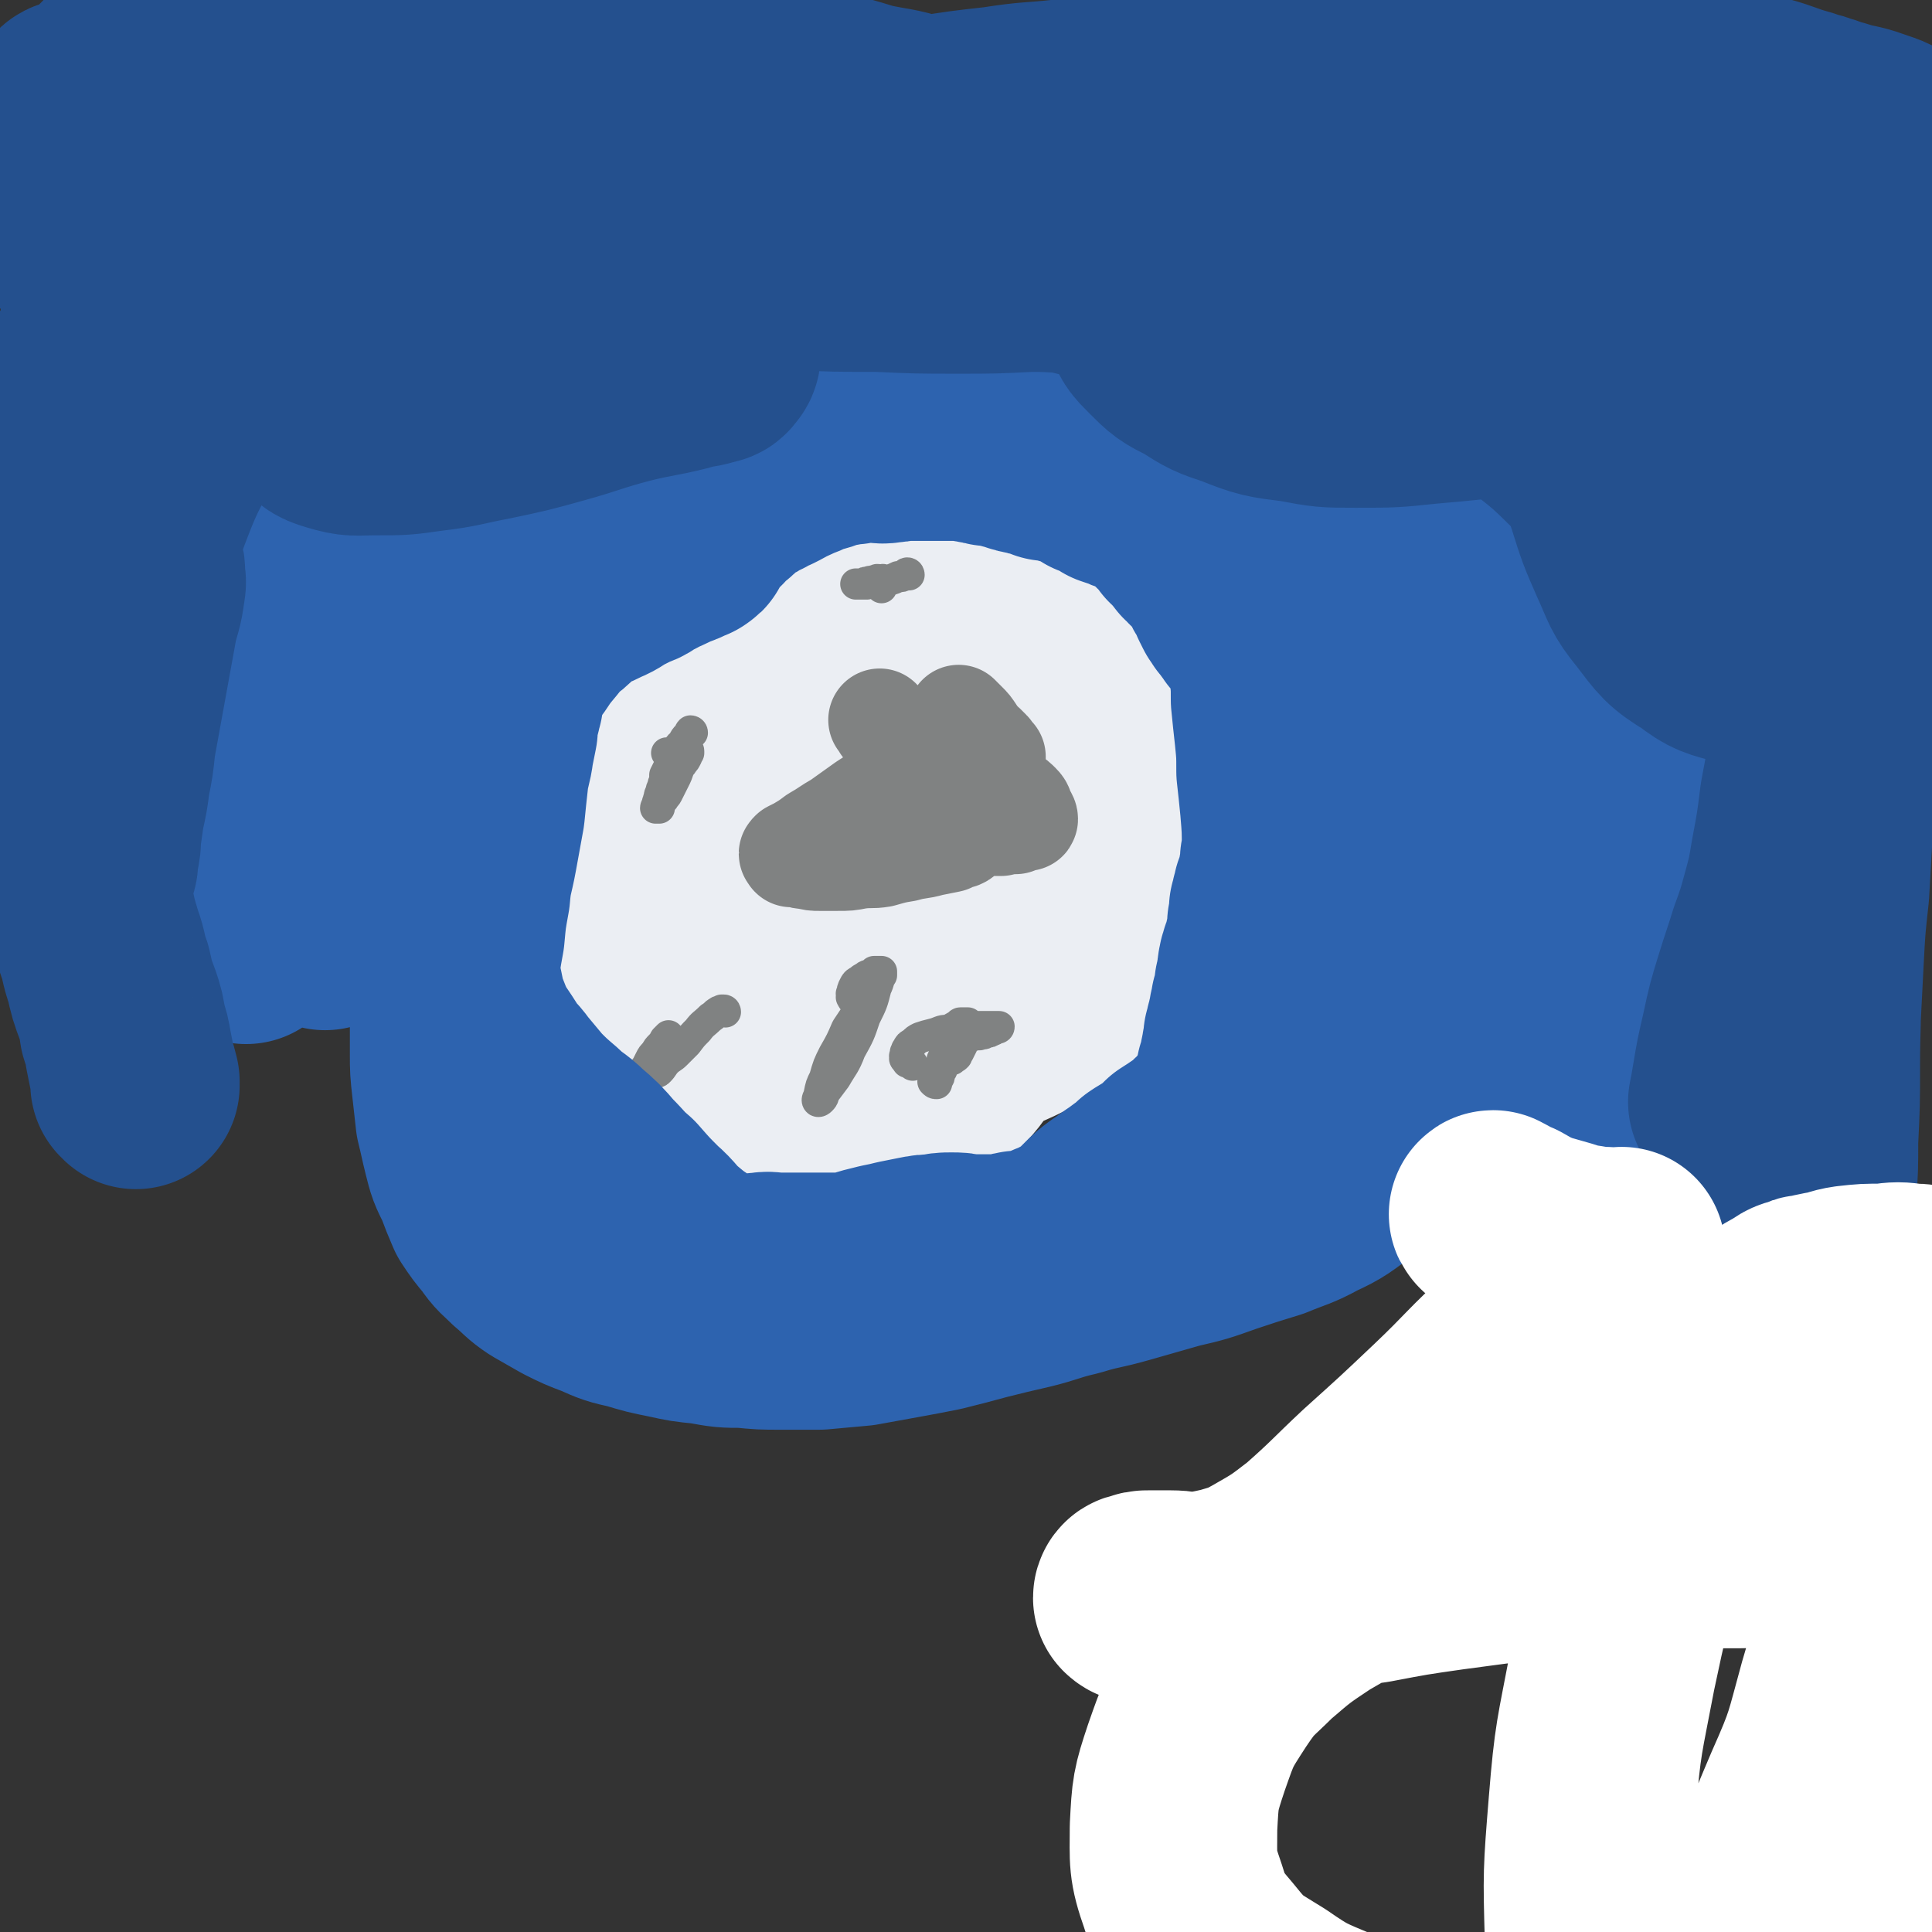 <svg viewBox='0 0 1052 1052' version='1.1' xmlns='http://www.w3.org/2000/svg' xmlns:xlink='http://www.w3.org/1999/xlink'><rect x="0" y="0" width="1052" height="1052" fill="#333333" stroke="none"/><g fill='none' stroke='#EBEEF3' stroke-width='56' stroke-linecap='round' stroke-linejoin='round'><path d='M460,650c0,0 -1,0 -1,-1 0,0 0,0 0,0 -1,-1 -1,-1 -2,-1 -2,-1 -2,-1 -3,-2 -3,-1 -3,-1 -5,-2 -3,-2 -3,-2 -6,-3 -3,-1 -3,-1 -6,-2 -3,-1 -3,-1 -6,-2 -3,-1 -3,-1 -6,-2 -3,-1 -3,-1 -7,-2 -3,-1 -3,-1 -6,-2 -3,0 -3,0 -6,-1 -2,-1 -2,-1 -4,-2 -2,-1 -2,-1 -5,-3 -2,-1 -3,-1 -5,-3 -3,-1 -2,-2 -5,-4 -3,-1 -3,-1 -6,-3 -2,-1 -2,-2 -5,-4 -2,-1 -2,-1 -4,-3 -3,-1 -3,-1 -5,-3 -2,-2 -2,-2 -3,-4 -3,-2 -2,-2 -5,-4 -2,-2 -2,-2 -4,-4 -2,-2 -2,-2 -4,-4 -1,-3 -1,-3 -2,-6 -3,-4 -2,-4 -4,-8 -2,-4 -3,-4 -4,-8 -2,-4 -2,-4 -3,-8 -2,-4 -2,-4 -3,-8 -2,-4 -2,-4 -3,-8 -1,-4 -1,-4 -2,-8 -1,-4 -1,-4 -2,-8 -1,-3 0,-3 0,-7 0,-4 0,-4 0,-8 0,-5 0,-5 0,-10 1,-6 1,-6 2,-12 2,-8 2,-8 4,-15 3,-8 3,-8 5,-15 3,-7 3,-7 5,-14 3,-7 3,-7 6,-13 4,-7 4,-7 8,-13 5,-7 5,-7 10,-14 6,-7 6,-7 13,-14 7,-8 7,-8 14,-16 8,-8 8,-7 15,-15 8,-7 8,-7 15,-15 7,-6 6,-7 13,-13 6,-7 6,-7 13,-12 5,-5 5,-5 11,-9 6,-4 6,-4 12,-7 7,-4 7,-4 14,-6 5,-2 5,-3 11,-4 6,-1 6,-1 12,-1 6,0 6,-1 12,-1 7,1 7,1 14,2 7,1 7,1 14,4 7,2 7,2 14,6 7,3 7,4 13,8 7,6 7,6 13,12 6,8 6,8 11,17 6,10 6,11 10,22 4,12 4,12 7,25 3,14 3,14 5,28 1,14 1,14 2,28 1,12 1,12 0,25 0,11 0,11 -1,23 -1,10 -2,10 -4,21 -1,9 -1,9 -4,17 -2,6 -2,6 -5,13 -3,5 -3,5 -7,10 -3,5 -4,5 -8,8 -3,3 -3,2 -7,4 -5,3 -5,3 -10,6 -6,4 -6,4 -13,8 -8,4 -9,4 -17,8 -10,5 -10,6 -20,11 -11,6 -11,6 -22,12 -9,5 -9,5 -19,10 -8,5 -8,5 -17,8 -8,3 -8,3 -15,5 -7,1 -7,1 -14,0 -5,0 -6,1 -10,-1 -7,-2 -7,-2 -13,-5 -8,-4 -8,-3 -15,-8 -9,-6 -9,-6 -17,-13 -8,-9 -9,-9 -16,-19 -7,-11 -8,-12 -12,-25 -4,-15 -5,-16 -4,-32 0,-22 1,-23 6,-44 6,-22 6,-23 15,-44 6,-15 7,-15 15,-29 6,-10 6,-10 14,-19 6,-7 6,-7 13,-12 6,-5 6,-5 12,-10 5,-3 5,-3 10,-5 4,-2 4,-2 8,-3 7,-1 7,-1 14,-2 9,-1 9,-1 18,-1 11,0 11,0 21,2 12,2 12,2 22,6 11,4 11,4 21,10 9,6 9,6 17,13 8,6 8,7 13,14 6,8 6,9 10,17 4,8 4,9 6,17 2,9 2,9 1,18 0,11 0,11 -2,21 -3,17 -3,17 -8,33 -5,18 -4,18 -12,35 -6,16 -7,16 -15,31 -8,12 -7,13 -17,24 -8,10 -8,10 -18,18 -9,7 -9,7 -19,12 -7,3 -8,3 -16,4 -5,1 -5,0 -11,-1 -4,-1 -4,-1 -8,-4 -7,-5 -7,-5 -13,-11 -8,-8 -8,-8 -15,-17 -8,-10 -8,-11 -15,-22 -7,-12 -7,-12 -13,-24 -6,-13 -6,-13 -11,-25 -4,-13 -5,-13 -7,-25 -3,-13 -3,-14 -2,-27 0,-15 0,-15 5,-30 6,-22 6,-22 17,-43 10,-19 10,-19 24,-37 10,-13 10,-13 24,-24 10,-7 11,-7 22,-12 9,-3 10,-3 19,-4 5,-1 5,0 9,1 7,2 7,2 13,5 8,5 9,5 16,13 8,7 7,7 13,16 6,8 6,8 11,17 4,9 4,9 7,18 3,10 3,10 5,21 1,10 1,10 0,21 0,10 0,10 -1,20 -2,11 -2,11 -6,21 -3,11 -3,12 -9,22 -5,11 -6,11 -13,21 -8,12 -8,12 -17,23 -10,11 -11,11 -22,22 -11,10 -10,10 -22,20 -11,8 -11,8 -22,16 -10,6 -10,7 -21,11 -8,3 -8,2 -17,3 -6,1 -6,1 -12,0 -3,0 -3,0 -6,-2 -5,-3 -5,-3 -9,-7 -5,-5 -5,-5 -9,-11 -4,-7 -4,-8 -6,-16 -3,-10 -2,-10 -3,-21 -1,-13 -1,-13 0,-26 1,-12 1,-12 4,-24 3,-11 3,-11 8,-21 5,-10 5,-10 12,-19 8,-10 8,-10 17,-19 10,-10 10,-10 22,-18 11,-9 11,-9 24,-16 12,-7 12,-7 25,-12 11,-4 12,-5 24,-7 9,-1 9,-1 18,0 7,1 8,1 14,5 7,5 7,6 11,14 5,8 5,9 6,18 2,13 2,13 0,26 -2,16 -2,16 -7,31 -5,16 -5,16 -13,30 -8,13 -8,13 -18,24 -10,11 -10,11 -21,19 -8,7 -8,7 -17,12 -7,3 -7,3 -15,4 -5,1 -5,1 -10,0 -4,0 -4,0 -8,-2 -5,-3 -6,-3 -10,-8 -6,-8 -7,-8 -10,-17 -6,-14 -7,-14 -9,-28 -2,-19 -1,-20 1,-39 2,-20 2,-20 9,-40 4,-15 5,-16 13,-30 6,-11 7,-11 15,-20 7,-8 7,-8 15,-13 6,-4 7,-4 14,-7 3,-2 3,-2 7,-3 4,-1 4,-1 8,-1 5,-1 6,-1 10,0 7,1 7,1 14,4 6,2 6,2 11,7 7,6 7,6 11,14 4,9 4,10 6,20 2,10 2,10 1,21 0,14 0,14 -3,27 -2,13 -2,13 -7,26 -4,11 -4,12 -11,22 -7,11 -7,11 -15,21 -10,9 -10,9 -20,17 -10,8 -11,8 -22,14 -9,5 -9,5 -20,10 -8,3 -8,4 -16,6 -7,1 -7,1 -14,0 -3,0 -3,0 -6,-1 -4,-3 -4,-3 -7,-7 -4,-6 -4,-6 -6,-13 -2,-11 -2,-11 -1,-22 1,-17 0,-17 5,-33 3,-13 4,-13 10,-26 5,-8 5,-9 11,-16 6,-5 6,-6 13,-9 5,-2 6,-1 12,-1 5,0 5,0 10,0 8,0 8,0 16,1 10,1 10,1 19,3 9,1 9,1 18,3 8,2 8,1 15,5 6,3 7,3 12,8 5,5 5,6 8,12 3,7 4,7 4,15 1,8 1,8 -1,17 -2,11 -2,11 -7,22 -5,12 -6,12 -14,22 -8,11 -9,11 -19,21 -9,8 -9,8 -20,14 -8,5 -8,5 -18,8 -7,3 -8,2 -16,3 -5,1 -6,1 -11,0 -5,0 -5,-1 -10,-3 -7,-4 -7,-3 -13,-8 -8,-5 -8,-5 -15,-11 -7,-6 -7,-6 -13,-14 -5,-7 -5,-8 -9,-16 -3,-9 -4,-9 -6,-19 -1,-12 -2,-12 0,-25 3,-21 2,-21 10,-41 8,-23 10,-23 22,-44 11,-18 11,-19 24,-33 10,-11 11,-11 24,-19 10,-7 10,-8 22,-11 11,-3 12,-2 24,-2 6,-1 6,0 13,1 10,2 10,1 19,5 10,4 11,4 19,11 9,5 9,5 15,13 6,8 6,8 10,17 3,9 3,9 3,19 1,10 1,10 -1,20 -3,14 -3,14 -8,28 -6,14 -6,14 -13,27 -8,14 -8,14 -18,26 -9,12 -9,13 -20,24 -10,10 -10,11 -21,19 -11,8 -11,8 -23,14 -9,5 -10,5 -20,8 -8,2 -9,2 -17,1 -5,0 -5,0 -9,-2 -8,-3 -8,-3 -14,-8 -9,-8 -9,-8 -16,-17 -6,-9 -6,-10 -11,-20 -4,-9 -3,-9 -6,-18 -1,-8 -3,-8 -2,-16 2,-11 3,-11 8,-21 9,-16 9,-17 21,-32 10,-14 10,-14 23,-26 10,-11 10,-10 22,-19 10,-8 10,-8 22,-15 8,-5 8,-5 17,-9 9,-3 9,-3 18,-4 7,-1 7,-1 14,0 5,0 5,1 9,4 6,3 6,3 11,9 5,6 6,6 9,14 4,9 4,9 6,19 1,9 1,9 0,19 0,12 0,12 -2,24 -3,14 -3,14 -9,27 -7,14 -8,14 -17,27 -11,15 -11,15 -23,29 -13,15 -13,15 -28,28 -12,12 -13,11 -26,22 -10,8 -10,9 -21,15 -9,6 -9,6 -18,9 -9,3 -9,2 -17,3 -4,0 -4,1 -8,0 -5,-2 -5,-2 -10,-6 -7,-5 -7,-6 -12,-12 -8,-9 -8,-9 -14,-18 -6,-11 -5,-12 -10,-24 -4,-11 -4,-11 -8,-22 -3,-10 -2,-10 -4,-19 -2,-8 -2,-8 -3,-15 -1,-8 -2,-8 0,-16 2,-13 2,-13 7,-25 9,-24 9,-24 22,-46 14,-22 15,-22 33,-41 14,-16 14,-17 31,-29 12,-8 13,-8 27,-12 10,-3 11,-3 20,-2 7,1 7,3 12,7 9,7 9,7 16,16 8,12 8,12 14,24 7,13 6,14 11,28 5,12 6,12 10,25 4,12 3,12 6,23 2,10 2,10 4,19 1,5 1,5 1,10 1,6 1,6 0,11 -1,6 -1,6 -3,11 -3,6 -3,6 -7,11 -5,6 -5,6 -11,10 -8,5 -8,5 -17,10 -11,5 -11,5 -23,9 -13,5 -13,5 -26,8 -14,3 -14,3 -27,6 -13,2 -13,2 -26,3 -12,1 -12,1 -24,1 -10,1 -10,1 -21,0 -8,-1 -8,-1 -15,-3 -6,-1 -6,-1 -11,-4 -6,-4 -6,-4 -10,-8 -5,-5 -5,-5 -9,-12 -4,-8 -4,-8 -5,-16 -2,-12 -2,-12 -1,-24 1,-16 0,-16 4,-31 5,-20 4,-20 12,-38 9,-20 9,-20 20,-38 12,-18 11,-19 25,-36 13,-14 13,-14 28,-26 12,-9 13,-9 27,-16 12,-6 13,-6 26,-9 11,-3 11,-3 23,-3 8,0 8,0 16,1 7,1 7,1 13,4 9,5 10,5 18,11 9,6 10,6 17,15 7,7 7,8 11,17 5,10 5,10 8,21 2,12 2,12 2,24 0,15 0,15 -2,29 -3,15 -3,15 -7,29 -5,13 -4,14 -11,26 -6,11 -7,11 -15,21 -9,9 -8,10 -18,18 -10,8 -11,8 -22,14 -11,6 -11,5 -23,10 -10,3 -11,4 -22,5 -10,2 -10,2 -20,1 -10,-1 -10,-2 -19,-5 -11,-4 -11,-4 -21,-10 -11,-7 -11,-7 -20,-15 -9,-10 -9,-10 -16,-21 -7,-11 -7,-11 -12,-23 -4,-12 -4,-12 -7,-24 -3,-10 -2,-10 -3,-20 -1,-9 -2,-9 0,-18 1,-9 1,-10 5,-19 6,-14 6,-14 14,-27 9,-14 9,-14 19,-26 11,-13 11,-13 23,-25 12,-10 12,-11 25,-20 12,-8 12,-9 25,-16 12,-5 12,-6 24,-9 10,-3 10,-3 21,-4 6,0 6,0 12,3 8,3 9,3 15,10 9,8 9,8 15,18 6,11 6,12 10,24 4,14 4,14 6,28 1,14 1,15 0,29 0,15 0,15 -2,30 -2,17 -2,17 -5,33 -4,15 -3,15 -8,31 -5,15 -6,15 -12,29 -6,14 -6,14 -13,26 -7,12 -7,13 -16,23 -8,10 -8,10 -18,18 -9,8 -9,8 -19,15 -9,6 -9,6 -19,10 -10,3 -11,3 -21,5 -8,1 -8,1 -16,0 -8,-1 -8,-1 -15,-3 -9,-4 -9,-4 -18,-9 -9,-6 -9,-6 -17,-13 -8,-7 -8,-7 -15,-16 -7,-8 -7,-8 -12,-17 -5,-9 -5,-9 -8,-18 -3,-8 -3,-8 -4,-17 -2,-9 -2,-9 0,-18 2,-16 2,-16 8,-31 6,-18 6,-18 15,-35 10,-16 10,-16 22,-30 12,-15 12,-15 26,-27 17,-14 17,-15 37,-26 17,-9 18,-9 37,-14 16,-5 17,-4 34,-5 10,-1 10,-1 20,2 12,3 12,3 23,9 10,5 11,5 20,12 8,7 8,8 13,17 6,9 6,9 8,20 3,10 3,10 2,21 -1,12 -1,13 -5,25 -4,16 -5,16 -12,31 -7,17 -7,17 -15,32 -10,18 -10,17 -21,34 -10,15 -10,15 -21,29 -9,11 -9,11 -20,21 -8,7 -9,7 -18,13 -6,4 -6,5 -13,7 -6,1 -7,1 -13,0 -3,0 -3,1 -5,-1 -5,-3 -6,-3 -9,-8 -7,-8 -7,-8 -11,-17 -6,-15 -7,-15 -10,-31 -4,-21 -3,-21 -3,-42 0,-23 0,-23 3,-45 3,-20 3,-20 9,-39 3,-14 4,-14 10,-27 3,-8 3,-9 9,-15 4,-3 5,-3 10,-4 2,-1 2,-1 4,0 6,1 6,1 11,4 9,4 9,4 17,9 9,5 10,5 17,12 8,7 8,7 15,16 6,9 6,10 10,19 6,12 6,12 9,24 5,13 5,13 7,26 3,14 2,14 3,28 1,13 1,13 0,26 -1,9 -1,9 -4,17 -2,7 -2,8 -5,13 -3,5 -4,5 -8,8 -4,3 -4,3 -9,4 -4,1 -4,1 -8,1 -3,-1 -3,-1 -6,-3 -6,-3 -6,-3 -10,-8 -4,-5 -4,-5 -6,-11 -3,-7 -3,-7 -4,-15 -1,-8 -1,-8 -1,-16 1,-11 1,-11 4,-21 2,-11 3,-11 6,-22 3,-9 3,-9 6,-18 2,-6 2,-6 5,-13 1,-4 1,-4 4,-8 1,-3 1,-3 3,-5 1,-1 2,-1 4,-1 0,0 0,0 0,0 1,1 1,1 2,3 2,4 2,4 3,8 2,5 2,5 3,11 1,7 1,7 1,14 0,7 1,7 0,14 -1,5 -1,5 -2,10 -1,5 -1,5 -3,10 -1,3 -1,3 -4,5 -2,2 -3,2 -6,3 -3,1 -3,1 -6,1 -3,-1 -3,-1 -5,-2 -5,-3 -5,-3 -9,-7 -5,-6 -5,-6 -8,-13 -3,-7 -2,-7 -5,-15 -2,-7 -2,-7 -3,-13 -1,-5 -1,-5 -1,-10 -1,-2 -1,-2 0,-4 1,-2 1,-3 3,-4 3,-3 3,-3 7,-4 5,-3 5,-2 10,-4 7,-2 7,-2 14,-4 7,-2 7,-2 15,-4 6,-1 6,-2 13,-3 5,0 5,0 10,1 4,0 5,0 8,2 3,2 4,2 6,5 2,6 2,7 1,13 0,11 0,11 -3,22 -3,12 -2,13 -8,24 -4,10 -5,10 -13,19 -7,9 -7,9 -17,16 -10,7 -10,7 -21,13 -10,5 -10,5 -21,8 -9,3 -9,3 -19,3 -6,0 -7,0 -12,-2 -4,-2 -5,-2 -8,-6 -5,-5 -5,-5 -9,-12 -4,-9 -4,-9 -6,-19 -2,-10 -1,-10 -1,-20 -1,-9 -1,-9 0,-17 1,-5 1,-5 2,-10 1,-4 2,-4 4,-6 4,-5 4,-5 8,-10 3,-3 3,-3 7,-7 '/></g>
<g fill='none' stroke='#808282' stroke-width='56' stroke-linecap='round' stroke-linejoin='round'><path d='M523,391c0,0 -1,-1 -1,-1 1,1 2,2 4,4 2,2 2,2 4,5 1,2 1,2 3,4 1,2 1,2 3,3 2,2 2,2 3,3 1,1 0,2 1,2 0,1 1,0 1,1 1,0 0,0 0,1 1,0 0,0 0,0 0,1 0,1 0,1 0,1 0,1 0,1 0,1 0,1 0,2 0,1 0,1 0,2 0,1 0,1 0,2 0,1 1,2 0,2 0,1 0,1 -1,1 0,0 0,0 -1,0 -1,0 -1,0 -2,0 -2,-1 -2,-1 -4,-2 -3,-2 -3,-2 -6,-3 -4,-2 -4,-2 -7,-3 -4,-2 -4,-2 -7,-4 -4,-2 -4,-2 -8,-3 -3,-2 -4,-2 -7,-3 -4,-2 -4,-2 -7,-4 -3,-2 -3,-2 -6,-4 -2,-1 -2,-2 -4,-3 -1,-2 -1,-2 -2,-3 0,0 0,0 0,0 '/><path d='M459,453c0,0 -1,0 -1,-1 0,0 0,0 1,0 0,0 -1,-1 0,-1 0,-1 0,-1 1,-2 2,-1 2,-1 4,-3 4,-1 4,-1 8,-3 3,-1 3,-1 7,-2 3,0 3,0 6,0 3,0 3,0 6,0 4,0 4,1 7,2 3,0 3,0 6,2 3,1 3,1 6,2 2,1 2,2 5,3 1,1 1,1 3,3 1,0 1,0 2,1 1,0 1,-1 2,0 1,0 0,1 1,1 0,1 1,0 1,0 0,0 -1,1 -2,1 -3,1 -3,1 -5,2 -5,1 -5,1 -10,2 -7,2 -7,1 -14,3 -6,1 -6,1 -13,3 -6,1 -6,0 -13,1 -5,1 -5,1 -11,1 -5,0 -5,0 -10,0 -3,0 -3,0 -7,-1 -2,0 -2,0 -5,-1 -1,0 -1,0 -3,0 0,0 0,0 0,-1 -1,0 -1,0 0,-1 2,-1 2,-1 4,-2 5,-3 5,-3 9,-6 7,-4 6,-4 13,-8 7,-5 7,-5 14,-10 8,-5 7,-5 15,-9 7,-4 7,-5 15,-7 7,-3 8,-2 15,-3 6,-1 6,-1 11,0 5,1 5,2 9,4 4,2 4,2 8,5 3,2 3,3 6,6 3,2 3,2 5,4 2,2 1,2 2,4 1,2 2,3 2,4 0,1 -1,-1 -2,0 -2,0 -2,1 -4,2 -4,0 -4,0 -8,1 -5,0 -5,0 -10,0 -4,0 -4,0 -9,0 -4,0 -4,0 -7,0 -3,0 -3,0 -6,-1 -1,0 -1,0 -2,-2 -1,0 -1,-1 0,-2 0,-3 0,-3 0,-5 1,-5 1,-5 3,-10 1,-5 1,-5 4,-9 1,-4 2,-4 4,-7 1,-1 1,-2 2,-3 '/></g>
<g fill='none' stroke='#808282' stroke-width='17' stroke-linecap='round' stroke-linejoin='round'><path d='M395,551c0,0 0,-1 -1,-1 0,0 0,0 -1,0 -1,1 -1,0 -2,1 -2,1 -2,2 -4,3 -4,4 -4,3 -7,7 -3,3 -3,3 -6,7 -3,3 -3,3 -6,6 -2,2 -3,2 -5,4 -2,2 -2,3 -4,5 -1,1 -1,1 -3,1 -1,1 -1,1 -3,1 -1,0 -1,0 -1,0 -1,0 -2,1 -2,0 0,0 0,0 1,-1 0,-2 0,-2 1,-3 1,-2 1,-2 2,-4 1,-2 1,-2 3,-4 1,-2 1,-2 3,-4 1,-1 1,-1 2,-3 1,-1 1,-1 2,-2 '/><path d='M469,552c0,0 -1,-1 -1,-1 0,-1 0,-1 0,-1 -1,-1 -1,-1 -1,-2 -1,-1 0,-1 0,-2 0,0 0,0 0,-1 0,0 0,0 0,-1 0,0 0,0 0,0 0,-1 0,-1 0,-1 0,0 -1,-1 0,-1 0,0 0,0 1,0 0,0 0,0 1,0 0,0 0,0 1,1 0,0 0,0 1,1 0,1 0,1 1,2 0,0 0,0 0,1 0,0 0,0 0,0 -1,1 -1,1 -1,1 -1,0 -1,0 -1,0 -1,0 -1,0 -1,0 -1,0 -1,0 -1,-1 -1,0 -1,0 -2,-1 -1,0 0,-1 -1,-1 -1,-1 -1,-1 -1,-2 -1,0 0,0 0,-1 0,-1 -1,-1 0,-1 0,-2 0,-2 1,-4 1,-2 1,-2 3,-3 1,-1 1,-1 3,-2 1,-1 1,-1 3,-1 1,-1 1,-1 2,-2 1,0 1,0 2,0 1,0 1,0 1,0 1,0 1,0 1,0 0,1 0,1 0,2 -2,3 -1,3 -3,7 -2,8 -2,8 -6,16 -3,9 -3,9 -8,18 -3,8 -4,8 -8,15 -3,4 -3,4 -6,8 -1,2 0,2 -2,4 -1,1 -2,1 -2,0 0,-1 1,-2 1,-3 1,-5 1,-5 3,-9 2,-7 2,-7 5,-13 4,-7 4,-7 7,-14 2,-3 2,-3 4,-6 '/><path d='M497,580c0,0 0,-1 -1,-1 0,-1 0,-1 -1,-1 -1,0 -1,1 -1,0 -1,0 0,-1 0,-1 -1,0 -1,0 -1,0 -1,-1 0,-1 0,-1 0,-1 -1,-1 0,-1 0,-1 0,-1 0,-2 1,-1 0,-1 1,-2 1,-2 1,-2 3,-3 2,-2 2,-2 4,-3 3,-1 3,-1 7,-2 4,-1 4,-2 8,-2 4,-1 4,-1 9,-1 4,-1 4,-1 7,-1 3,0 3,0 6,0 2,0 2,0 3,0 1,0 1,0 2,0 1,0 1,0 1,0 0,1 -1,1 -2,1 -1,1 -1,1 -2,1 -1,1 -1,1 -3,1 -1,1 -1,1 -3,1 -1,1 -1,0 -3,0 -1,1 -1,1 -2,1 -1,1 -1,0 -3,0 -1,0 -1,1 -2,0 -1,0 0,-1 -1,-1 -1,0 -1,1 -2,0 -1,0 -1,0 -1,-1 -1,0 -1,1 -1,0 -1,0 0,0 0,-1 -1,-1 -1,-1 0,-1 0,-1 0,0 1,-1 1,0 1,0 2,-1 1,0 0,-1 1,-1 1,0 1,0 2,0 1,0 1,0 1,0 1,0 1,0 1,0 0,2 -1,2 -1,4 -1,2 0,2 -1,4 -1,2 -1,2 -1,4 -1,2 -1,2 -2,4 -1,1 -1,1 -1,2 -1,1 -1,1 -2,1 -1,1 0,1 -1,1 -1,1 -1,0 -1,0 -1,0 -1,0 -1,0 -1,0 -1,0 -1,0 0,0 0,0 -1,0 0,0 -1,1 -1,0 0,0 1,-1 1,-1 1,-1 1,-1 1,-1 1,-1 1,-1 1,-2 0,-1 0,-2 1,-2 0,0 1,0 1,0 0,1 -1,1 -1,1 -1,2 -1,2 -2,3 -1,2 -1,2 -1,3 -1,2 0,2 -1,4 0,1 -1,1 -1,2 -1,2 0,2 -1,3 0,1 -1,0 -1,1 -1,1 0,2 0,2 -1,0 -1,0 -2,-1 '/><path d='M495,313c0,0 0,-1 -1,-1 -1,0 0,1 -1,1 -2,1 -2,1 -4,1 -2,1 -2,1 -5,2 -2,0 -2,0 -4,1 -2,0 -2,0 -5,0 -1,0 -1,0 -3,1 -1,0 -1,0 -2,0 -1,0 -1,0 -2,0 -1,0 -2,0 -2,0 0,0 1,0 2,0 1,0 1,0 2,0 1,-1 1,-1 3,-1 1,-1 1,0 2,0 1,-1 1,-1 2,-1 1,-1 1,0 2,0 0,0 0,0 1,0 0,0 1,-1 1,0 0,0 0,0 0,1 -1,1 -1,1 -1,3 '/><path d='M364,411c0,0 -1,-1 -1,-1 1,1 2,1 3,2 1,0 1,0 1,0 1,0 1,0 2,0 1,0 1,0 1,0 1,0 1,0 1,0 1,-1 1,-1 1,-2 1,0 1,0 1,-1 0,0 1,0 1,0 0,0 -1,-1 0,-1 0,0 1,0 1,1 0,0 0,0 0,1 -1,1 -1,1 -1,2 -1,2 -1,2 -2,3 -1,2 -1,1 -2,3 -1,2 -1,3 -2,5 -1,2 -1,2 -2,4 -1,2 -1,2 -2,4 -1,2 -1,2 -2,3 -1,2 -1,1 -2,3 -1,0 0,0 -1,2 0,0 0,0 0,1 -1,0 -2,0 -2,0 0,0 0,-1 1,-1 0,-1 0,-1 0,-2 1,-1 0,-1 1,-3 0,-1 0,-1 1,-3 0,-1 0,-1 1,-3 0,-1 0,-1 1,-3 0,-1 0,-2 0,-3 1,-2 1,-2 2,-4 2,-3 2,-2 3,-5 2,-2 1,-3 2,-5 1,-3 2,-2 3,-4 1,-2 1,-2 2,-3 1,0 1,0 1,-1 1,-1 0,-1 1,-2 0,0 1,0 1,1 0,0 -1,1 -1,1 -1,1 -1,1 -2,1 -1,2 -1,2 -3,5 -3,5 -3,5 -6,11 0,2 0,2 0,3 '/></g>
<g fill='none' stroke='#2D63AF' stroke-width='17' stroke-linecap='round' stroke-linejoin='round'><path d='M93,320c0,0 0,-1 -1,-1 '/><path d='M215,167c0,-1 -1,-1 -1,-1 '/><path d='M175,458c0,0 -1,0 -1,-1 '/><path d='M68,214c0,0 0,-1 -1,-1 '/><path d='M304,247c0,0 -1,-1 -1,-1 '/><path d='M461,105c0,0 -1,0 -1,-1 '/><path d='M598,236c0,0 -1,-1 -1,-1 '/><path d='M717,267c0,0 -1,-1 -1,-1 '/><path d='M806,528c0,0 -1,-1 -1,-1 '/><path d='M800,627c0,0 -1,-1 -1,-1 '/><path d='M893,350c-1,0 -1,-1 -1,-1 '/><path d='M963,552c-1,0 -1,-1 -1,-1 '/><path d='M930,679c-1,0 -1,-1 -1,-1 '/><path d='M744,398c0,0 -1,-1 -1,-1 '/><path d='M903,273c-1,0 -1,-1 -1,-1 '/><path d='M936,184c-1,0 -1,-1 -1,-1 '/><path d='M946,475c-1,-1 -1,-1 -1,-1 '/><path d='M927,681c-1,0 -1,-1 -1,-1 '/><path d='M702,681c0,0 -1,-1 -1,-1 '/></g>
<g fill='none' stroke='#2D63AF' stroke-width='113' stroke-linecap='round' stroke-linejoin='round'><path d='M165,395c0,0 0,-1 -1,-1 -1,3 -1,4 -2,8 -1,5 -2,5 -3,11 -2,8 -2,8 -4,15 -2,8 -2,8 -4,16 -2,7 -3,7 -5,15 -2,7 -2,7 -3,13 -2,7 -2,7 -4,13 -1,4 -1,4 -2,8 -1,3 -1,3 -3,6 0,1 0,1 -1,2 0,0 -1,0 -1,0 0,-2 0,-2 0,-4 0,-8 0,-8 1,-16 1,-14 1,-14 2,-28 2,-16 3,-16 5,-31 2,-14 2,-14 4,-28 2,-12 2,-12 3,-25 2,-10 2,-10 3,-21 2,-9 2,-9 4,-17 3,-11 3,-11 6,-22 3,-10 3,-10 6,-20 3,-9 3,-9 7,-18 2,-6 2,-6 4,-12 2,-3 2,-3 3,-6 2,-2 1,-3 3,-4 1,-1 2,-1 2,-1 1,1 1,2 1,3 1,4 1,4 1,8 -1,12 -1,12 -2,23 -3,19 -3,19 -6,37 -4,21 -5,21 -9,42 -4,20 -4,20 -8,40 -3,19 -3,19 -7,37 -3,16 -3,16 -7,33 -3,11 -2,11 -6,22 -2,7 -3,7 -5,13 -2,3 -2,5 -3,6 0,0 0,-2 -1,-3 -1,-3 -1,-3 -3,-5 -2,-4 -2,-4 -3,-9 -3,-7 -3,-7 -4,-14 -2,-9 -3,-9 -4,-19 0,-15 0,-15 1,-30 3,-23 2,-23 7,-46 4,-21 4,-21 10,-41 5,-18 5,-18 11,-35 4,-12 4,-12 9,-25 3,-8 3,-8 7,-16 3,-5 3,-5 6,-10 3,-3 3,-3 6,-6 1,-2 2,-2 4,-4 1,-1 1,-1 2,-1 3,-2 3,-2 5,-4 4,-2 4,-3 8,-5 6,-4 6,-3 11,-7 6,-4 6,-5 11,-9 5,-4 5,-3 11,-6 4,-3 4,-3 9,-6 3,-2 3,-2 7,-3 2,-2 2,-2 4,-3 1,-1 1,-1 2,-1 1,0 1,0 1,0 1,0 1,0 1,-1 1,0 1,-1 1,-1 1,0 1,0 2,0 0,0 0,0 1,0 0,0 0,0 1,0 0,0 0,0 1,0 0,0 0,0 1,0 0,0 0,0 1,0 0,0 0,0 0,0 0,0 1,0 1,0 0,1 0,1 1,1 0,0 0,0 0,1 0,0 0,0 0,0 0,1 0,1 0,2 -1,2 -1,2 -1,4 -1,4 -1,4 -2,8 -4,9 -4,9 -9,19 -6,14 -6,14 -13,29 -7,15 -7,15 -14,30 -7,15 -7,14 -13,29 -5,13 -5,13 -9,27 -5,12 -5,12 -8,25 -4,10 -3,10 -6,21 -2,9 -3,9 -4,18 -2,7 -1,7 -3,14 0,3 -1,3 -1,6 -1,3 0,3 0,6 0,3 0,3 0,6 0,4 0,4 0,8 0,5 0,5 0,9 0,5 0,5 0,10 0,5 0,5 -1,10 0,4 0,4 0,8 0,3 0,3 -1,5 0,2 0,2 0,4 0,1 0,1 0,2 0,0 0,1 0,0 0,-1 0,-1 0,-3 2,-3 2,-3 4,-6 3,-6 3,-6 6,-12 5,-7 5,-7 10,-14 7,-9 7,-9 13,-18 8,-11 8,-11 17,-22 7,-11 7,-11 15,-22 8,-10 8,-10 16,-20 6,-9 6,-9 13,-18 6,-7 6,-7 12,-14 4,-6 4,-6 9,-12 4,-5 4,-5 8,-9 3,-2 3,-2 6,-5 2,-2 2,-2 4,-4 4,-2 4,-2 7,-4 5,-2 5,-2 9,-4 5,-2 5,-3 9,-5 4,-2 4,-2 8,-4 4,-1 4,-2 7,-4 3,-1 3,-1 6,-3 3,-1 3,-1 5,-2 2,-1 2,-1 4,-2 1,-1 1,-1 3,-1 1,-1 1,0 2,-1 1,0 1,-1 2,-1 0,0 0,0 1,-1 1,0 1,1 1,0 1,0 1,0 1,-1 0,0 -1,0 0,-1 0,0 0,0 0,-1 1,0 1,0 1,-1 1,-1 1,-1 2,-2 1,-2 1,-2 2,-3 2,-2 2,-2 4,-4 1,-1 2,-1 3,-3 2,-2 2,-2 4,-4 2,-1 2,-1 4,-3 1,-1 1,-2 3,-3 2,-2 2,-1 4,-3 3,-1 3,-1 5,-3 3,-1 3,-1 5,-2 3,-2 3,-2 6,-3 4,-2 4,-2 7,-4 3,-1 3,-1 7,-3 3,-1 3,-1 7,-3 3,-1 3,-1 7,-2 3,-1 3,-1 5,-2 3,0 3,-1 6,-1 3,-1 3,-1 7,-1 2,-1 2,-1 5,-1 4,0 4,0 7,0 4,0 4,1 7,0 3,0 3,0 7,-1 3,0 3,0 7,0 3,0 3,0 6,0 3,0 3,0 6,0 3,0 3,0 5,0 3,0 3,0 6,0 3,0 3,0 6,0 3,1 3,1 5,1 3,1 3,1 6,1 2,1 2,1 4,1 2,0 2,0 5,1 2,0 2,0 4,1 2,0 2,0 4,1 2,1 2,1 4,1 2,1 2,1 5,1 2,1 2,1 4,1 2,1 2,1 4,2 2,0 2,0 5,0 2,1 2,1 5,2 2,0 2,0 4,1 2,0 2,0 4,1 1,1 1,1 3,2 3,1 3,1 5,3 3,1 3,1 5,2 3,1 3,1 5,3 3,1 3,1 6,2 2,1 2,1 5,2 2,1 2,1 5,2 2,1 2,1 4,2 2,1 2,1 4,3 2,2 2,2 5,5 2,2 2,2 5,4 2,2 2,2 3,5 3,2 2,2 5,5 1,2 2,2 3,4 2,1 2,1 3,3 2,1 2,1 3,2 1,1 1,1 2,2 1,1 1,2 2,3 1,2 1,2 2,3 1,2 1,2 2,4 1,3 2,3 3,5 1,2 1,2 2,5 1,2 1,2 2,4 1,1 1,1 2,3 1,1 1,1 2,2 1,2 1,2 2,3 1,1 1,2 2,3 1,1 2,1 3,2 1,2 1,2 2,3 1,2 1,2 2,3 1,1 2,1 2,3 2,2 1,2 2,5 1,2 1,2 2,4 1,2 1,2 2,4 1,2 0,2 1,4 1,2 1,2 2,4 1,1 1,1 1,3 1,2 1,2 2,3 1,3 1,3 2,5 1,2 1,2 2,5 1,3 1,3 1,5 0,3 0,3 0,6 1,3 1,3 1,6 1,3 0,3 0,6 0,3 0,3 0,5 0,2 0,2 0,4 0,2 0,2 0,4 0,1 0,1 0,2 0,2 0,2 0,3 0,2 0,2 0,4 -1,3 -1,3 -1,5 -1,2 -1,2 -1,5 -1,2 -1,2 -1,5 -1,3 -1,3 -2,5 0,2 0,2 0,4 -1,2 -1,2 -1,3 -1,2 -1,2 -2,3 0,1 1,1 0,3 0,1 0,1 -1,3 0,2 1,2 0,4 0,2 0,2 -1,4 0,3 0,3 -1,6 -1,2 -1,2 -2,5 0,2 0,2 -1,4 0,2 0,2 -1,4 0,2 1,2 0,4 0,2 0,2 -1,4 0,3 1,3 0,5 0,2 -1,2 -1,4 -1,3 -1,3 -1,5 -1,3 -1,3 -2,5 0,2 -1,2 -1,4 -1,3 0,3 -1,6 0,3 0,3 -1,5 0,3 0,3 0,5 -1,3 -1,3 -2,5 0,3 0,3 -1,5 0,3 0,3 -1,5 0,2 0,2 -1,4 0,2 0,2 -1,4 0,2 0,2 0,4 -1,2 -1,2 -1,4 -1,2 0,2 -1,4 0,1 0,1 0,3 0,1 0,1 -1,3 0,1 0,1 -1,2 0,1 0,1 0,2 0,0 0,0 0,1 0,0 0,0 0,1 0,0 1,0 0,0 0,1 0,1 -1,2 0,0 0,0 0,0 0,1 0,1 0,2 0,1 0,1 0,1 0,1 0,1 0,1 0,1 1,1 0,1 0,1 0,0 -1,1 0,0 1,1 0,1 0,1 0,0 -1,1 0,1 0,1 -1,2 0,0 0,0 -1,1 0,1 0,0 -1,1 0,0 0,0 -1,1 0,1 0,1 -1,2 0,0 -1,0 -1,1 0,0 0,0 -1,1 0,1 0,1 -1,2 -1,1 -1,1 -2,2 -1,1 -1,1 -2,3 -1,1 -1,1 -3,2 -1,1 -1,1 -3,3 -1,1 -1,1 -3,3 -2,1 -3,1 -5,3 -2,1 -2,1 -5,3 -2,2 -2,2 -4,4 -3,2 -3,2 -5,4 -4,2 -4,2 -7,4 -3,3 -3,3 -6,5 -4,3 -4,3 -7,5 -4,3 -4,3 -7,5 -4,3 -4,3 -7,6 -3,3 -3,3 -6,6 -3,2 -3,2 -7,5 -3,2 -3,1 -6,3 -2,1 -2,1 -5,2 -2,1 -2,1 -5,2 -2,1 -2,1 -4,2 -2,0 -2,0 -4,1 -2,0 -2,0 -5,0 -2,0 -2,0 -4,1 -2,0 -2,0 -4,1 -2,0 -2,0 -5,0 -2,0 -2,0 -5,0 -3,0 -3,0 -6,0 -3,0 -3,0 -6,0 -4,-1 -4,-1 -8,-1 -4,0 -4,0 -8,1 -5,0 -5,0 -10,1 -5,1 -5,1 -10,2 -4,1 -4,1 -9,2 -4,1 -4,1 -8,2 -3,1 -3,2 -7,2 -3,1 -3,1 -6,1 -3,0 -3,0 -7,0 -3,0 -3,0 -7,0 -4,0 -4,0 -8,0 -3,0 -3,0 -7,0 -4,0 -4,0 -8,0 -4,0 -4,-1 -8,0 -3,0 -3,0 -7,1 -4,0 -4,0 -8,0 -3,-1 -3,-1 -6,-1 -4,-1 -4,-1 -8,-3 -5,-2 -5,-2 -9,-5 -6,-4 -6,-4 -12,-9 -7,-6 -6,-7 -13,-13 -7,-7 -7,-7 -14,-15 -7,-6 -6,-6 -13,-13 -6,-7 -6,-7 -13,-13 -6,-6 -7,-5 -13,-11 -7,-6 -7,-6 -13,-12 -5,-6 -5,-6 -10,-12 -5,-7 -6,-6 -10,-13 -5,-8 -6,-8 -10,-17 -4,-10 -4,-10 -6,-20 -4,-13 -4,-13 -5,-26 -2,-14 -2,-14 -2,-28 0,-13 0,-13 1,-26 0,-10 1,-10 1,-20 1,-6 0,-7 1,-13 1,-4 1,-4 2,-8 1,-4 1,-4 2,-7 0,0 0,0 0,0 1,-2 1,-2 2,-3 2,-3 2,-3 4,-5 2,-2 2,-2 4,-5 2,-2 1,-3 3,-5 1,-2 2,-2 3,-4 1,-2 1,-2 2,-3 1,-2 1,-2 2,-3 0,0 0,0 1,-1 0,0 0,0 1,-1 0,0 0,-1 0,-1 0,1 -1,1 -1,3 0,1 0,1 0,2 -1,2 -1,2 -1,4 -1,4 -1,4 -1,8 -1,5 -1,5 -2,10 -1,8 -2,8 -3,16 -1,9 -1,9 -2,19 -2,11 -2,11 -4,22 -2,11 -3,11 -4,23 -2,11 -2,11 -3,22 -2,11 -2,11 -3,22 -1,11 0,11 -1,22 0,10 0,10 0,21 0,8 0,8 1,17 1,9 1,9 2,18 2,8 2,9 4,17 2,8 2,8 6,16 3,8 3,8 6,15 4,6 4,6 9,12 4,6 5,6 10,11 6,5 6,6 12,10 7,4 7,4 14,8 8,4 8,4 16,7 9,4 9,4 18,6 10,3 10,3 20,5 9,2 9,2 19,3 11,2 11,2 21,2 10,1 10,1 20,1 10,0 10,0 21,0 11,-1 11,-1 22,-2 11,-2 11,-2 22,-4 11,-2 11,-2 21,-4 12,-3 12,-3 23,-6 12,-3 12,-3 25,-6 12,-3 12,-4 25,-7 13,-4 13,-3 27,-7 14,-4 14,-4 28,-8 13,-3 13,-3 27,-8 12,-4 12,-4 25,-8 12,-5 12,-4 23,-10 11,-5 11,-6 21,-13 11,-7 11,-7 20,-15 9,-7 8,-8 16,-17 7,-8 7,-8 13,-17 8,-11 7,-12 14,-23 8,-12 8,-12 16,-25 8,-13 7,-13 14,-26 7,-14 8,-14 14,-29 7,-14 7,-14 13,-30 5,-14 5,-14 9,-29 5,-15 5,-15 8,-29 3,-15 2,-15 4,-30 1,-13 1,-13 1,-26 -1,-10 -2,-10 -3,-20 -2,-7 -1,-7 -3,-14 -1,-5 -2,-5 -3,-10 -2,-3 -1,-4 -2,-7 -1,-3 -1,-3 -2,-6 -1,0 -1,0 -1,0 -1,-1 -1,-1 -1,-2 0,-1 0,-1 0,-1 0,0 0,-1 0,-1 0,0 0,1 0,1 0,3 -1,3 -1,6 -2,6 -2,6 -5,13 -4,14 -4,14 -9,28 -5,15 -6,15 -11,30 -7,19 -8,19 -14,38 -6,20 -5,20 -11,41 -3,15 -3,15 -6,29 -3,14 -3,14 -6,27 -3,12 -3,12 -6,24 -3,9 -3,9 -5,19 -3,8 -3,8 -6,16 -2,6 -2,6 -5,11 -3,5 -3,5 -8,10 -4,5 -4,5 -9,9 -5,3 -5,3 -11,5 -4,2 -4,2 -9,2 -3,0 -3,1 -5,-1 -5,-3 -5,-3 -9,-7 -5,-8 -5,-8 -8,-16 -4,-12 -4,-12 -7,-23 -4,-14 -4,-14 -6,-28 -2,-13 -2,-13 -3,-26 -1,-14 -1,-14 -2,-27 0,-12 0,-12 -1,-24 -1,-10 -1,-10 -2,-19 0,-10 0,-10 -1,-20 -1,-9 -1,-9 -2,-19 0,-8 0,-8 -1,-17 0,-8 0,-8 0,-16 0,-5 0,-5 1,-11 0,-5 0,-5 1,-9 1,-3 1,-3 3,-5 1,-1 2,-1 3,-2 3,-1 3,-1 5,-2 3,-1 3,-1 7,-2 4,0 4,0 8,-1 5,-1 5,-2 11,-2 7,-1 7,-1 14,0 10,2 11,2 20,6 13,5 14,5 24,14 12,11 12,12 22,25 11,16 11,16 19,34 9,20 9,21 16,42 7,21 6,21 11,42 4,20 4,20 7,40 2,16 2,16 4,33 1,11 1,12 0,23 0,4 0,5 -2,8 -1,2 -2,3 -4,3 -2,0 -2,-1 -4,-2 -5,-3 -5,-2 -9,-5 -8,-5 -8,-5 -14,-12 -10,-12 -10,-12 -18,-25 -11,-17 -11,-17 -20,-36 -10,-19 -10,-19 -18,-40 -8,-18 -8,-18 -15,-37 -6,-17 -7,-17 -12,-33 -4,-11 -4,-12 -7,-23 -3,-7 -3,-7 -4,-15 -1,-6 -1,-6 -1,-12 0,-4 -1,-4 0,-7 1,-4 1,-5 3,-8 4,-5 4,-5 8,-9 8,-10 7,-11 17,-19 8,-7 9,-7 19,-12 8,-6 8,-5 17,-10 9,-5 9,-6 19,-9 10,-2 10,-3 20,-1 14,2 14,3 27,9 14,7 13,9 26,18 12,9 14,8 24,18 10,12 10,12 18,26 8,16 8,17 13,35 5,18 5,18 8,37 3,20 2,20 3,40 0,21 1,21 0,41 0,18 -1,18 -2,35 -1,15 -1,15 -4,30 -2,13 -2,13 -4,25 -3,8 -3,8 -6,16 -2,6 -1,6 -5,11 -2,3 -3,2 -6,4 -2,1 -2,1 -4,0 -3,0 -3,-1 -5,-2 -3,-4 -3,-4 -7,-7 -5,-7 -5,-7 -9,-14 -6,-10 -6,-10 -10,-21 -7,-17 -7,-17 -11,-34 -5,-21 -5,-21 -8,-42 -2,-22 -2,-22 -3,-43 -2,-21 -1,-21 -1,-41 0,-18 0,-18 0,-36 1,-15 1,-15 2,-30 1,-10 1,-10 2,-21 2,-9 2,-8 3,-17 2,-7 1,-7 3,-13 1,-6 1,-6 3,-11 1,-3 1,-3 2,-6 1,-1 2,-2 3,-3 2,0 2,0 4,0 1,0 1,1 1,1 2,4 3,4 5,8 4,14 5,14 8,28 4,25 4,25 6,50 3,27 2,27 4,55 1,25 1,25 1,50 0,22 0,22 0,44 -1,18 -1,18 -3,37 -1,14 -1,14 -4,27 -1,9 -1,9 -3,18 -2,4 -2,5 -5,8 -2,2 -3,2 -5,2 -2,0 -2,-1 -3,-2 -5,-6 -6,-6 -9,-13 -8,-14 -8,-14 -14,-28 -9,-21 -8,-21 -17,-42 -9,-24 -9,-24 -18,-48 -10,-23 -9,-23 -19,-46 -10,-23 -9,-23 -22,-45 -11,-19 -12,-19 -25,-37 -11,-15 -12,-14 -24,-28 -9,-12 -8,-13 -18,-24 -4,-6 -6,-5 -10,-11 -3,-5 -2,-5 -5,-10 -2,-4 -2,-4 -3,-7 -1,-2 -1,-2 -2,-5 -1,-1 0,-1 -1,-2 0,-1 0,-1 -1,-2 0,-1 0,-1 0,-2 0,0 1,0 1,0 1,0 1,0 1,0 1,0 2,0 3,0 4,2 3,2 7,4 4,2 4,2 9,4 5,2 5,2 10,5 7,4 7,4 13,9 8,7 7,8 14,15 1,1 1,1 2,2 '/></g>
<g fill='none' stroke='#24508E' stroke-width='113' stroke-linecap='round' stroke-linejoin='round'><path d='M74,591c0,0 0,-1 -1,-1 0,-1 1,-1 1,-1 -1,-4 -1,-4 -2,-7 -1,-5 -1,-5 -2,-10 -1,-6 -1,-6 -3,-12 -1,-7 -1,-7 -3,-13 -3,-8 -3,-8 -5,-17 -3,-8 -2,-9 -5,-17 -3,-10 -3,-10 -5,-20 -4,-11 -4,-11 -7,-23 -3,-11 -2,-12 -4,-23 -2,-12 -4,-12 -5,-24 -1,-11 0,-11 -1,-22 0,-10 -2,-10 -1,-21 0,-11 0,-12 3,-22 2,-9 4,-8 7,-16 3,-6 2,-6 5,-11 2,-3 3,-3 6,-6 1,-2 0,-3 2,-5 1,-2 1,-1 3,-3 1,-2 2,-2 4,-4 2,-1 2,-1 4,-3 2,-1 2,-1 4,-2 1,-1 1,0 3,0 1,-1 1,-1 3,0 1,0 1,-1 1,0 1,1 1,2 1,4 0,4 1,4 0,8 -1,9 -2,9 -4,18 -2,11 -2,11 -4,22 -2,11 -2,11 -4,22 -2,11 -2,11 -4,22 -1,10 -1,10 -3,20 -1,8 -1,8 -3,17 -1,7 -1,7 -2,14 0,4 0,4 -1,9 -1,4 0,4 -1,7 -1,2 -1,4 -2,4 0,0 1,-1 1,-3 0,-2 0,-2 0,-4 0,-6 0,-6 0,-12 0,-10 0,-10 1,-21 0,-16 0,-16 2,-31 2,-21 2,-21 5,-42 4,-22 4,-22 9,-44 6,-21 6,-22 14,-43 8,-21 9,-21 19,-41 8,-19 8,-19 18,-36 8,-14 9,-13 17,-26 7,-11 6,-11 13,-21 5,-8 5,-8 11,-15 4,-6 4,-6 8,-11 3,-3 3,-3 6,-7 5,-5 5,-5 10,-10 6,-6 7,-6 14,-11 7,-6 7,-6 15,-11 8,-4 8,-4 16,-8 6,-4 6,-4 13,-6 5,-2 5,-2 11,-4 4,-1 4,-1 9,-1 4,0 4,0 7,0 3,0 3,0 6,0 2,0 2,0 3,0 1,0 1,0 1,0 1,0 1,0 1,0 0,0 -1,0 -1,0 -2,0 -2,0 -3,1 -10,3 -10,2 -19,5 -17,5 -17,5 -33,10 -19,6 -19,7 -39,12 -19,6 -19,6 -39,12 -18,5 -18,5 -36,9 -14,4 -14,4 -29,7 -9,2 -9,2 -19,4 -6,1 -6,1 -12,1 -4,0 -4,0 -8,0 -1,0 -1,0 -2,-1 0,0 0,0 0,0 1,-1 2,-1 3,-2 3,-1 3,-1 6,-2 7,-3 6,-3 13,-6 10,-4 10,-5 21,-8 16,-5 16,-5 32,-8 17,-3 17,-3 34,-5 18,-1 18,-1 36,0 19,1 19,0 38,4 19,3 18,3 36,9 17,5 17,5 33,11 15,6 15,6 29,13 13,6 13,6 25,13 10,6 10,7 19,14 7,6 8,6 14,12 5,5 5,5 8,11 3,3 3,3 4,8 1,2 0,3 -1,4 -1,2 -2,1 -4,2 -7,2 -7,1 -13,3 -16,4 -16,3 -32,7 -19,5 -19,6 -37,11 -18,5 -18,5 -37,9 -16,3 -16,4 -33,6 -14,2 -14,2 -29,2 -11,0 -11,1 -21,-2 -7,-2 -7,-3 -11,-8 -6,-5 -6,-6 -8,-14 -3,-10 -2,-11 -2,-22 0,-15 0,-15 2,-29 2,-16 3,-16 7,-32 3,-14 3,-14 8,-27 4,-12 4,-12 10,-24 4,-9 4,-9 9,-18 4,-8 4,-9 9,-16 3,-6 3,-6 8,-11 4,-4 4,-4 8,-7 6,-5 6,-5 13,-8 7,-3 7,-3 15,-4 9,-1 9,-2 17,-1 10,0 10,0 20,2 11,2 11,3 21,6 10,3 10,3 19,7 8,4 8,4 16,8 7,4 7,4 13,9 5,4 5,4 10,8 3,3 3,3 6,7 1,1 1,1 2,3 0,1 0,1 -1,2 -1,0 -2,-1 -3,0 -11,2 -11,3 -23,6 -24,6 -24,5 -48,13 -31,10 -31,11 -60,23 -29,12 -29,12 -57,26 -26,13 -26,13 -52,27 -20,12 -21,12 -41,24 -14,9 -14,9 -28,19 -8,5 -7,7 -15,11 -7,3 -7,2 -14,4 -4,2 -5,1 -8,3 -2,1 -2,2 -3,3 0,0 0,0 0,0 -1,2 -1,1 -2,3 0,2 0,2 0,4 -1,3 -2,3 -2,6 0,3 1,3 1,6 1,3 1,3 1,6 0,3 0,3 1,6 0,3 0,3 0,6 1,3 2,3 2,7 1,4 1,4 1,8 0,4 1,4 1,9 0,4 -1,4 -1,9 0,3 1,3 1,7 1,3 1,3 1,6 0,2 0,2 0,4 0,1 0,1 0,2 0,0 0,1 0,1 2,-7 3,-8 5,-15 4,-14 5,-14 8,-28 5,-21 5,-21 9,-42 4,-20 4,-20 7,-40 2,-18 2,-18 5,-35 3,-17 3,-17 7,-33 3,-15 2,-15 5,-30 3,-12 3,-12 6,-23 2,-8 2,-8 4,-16 1,-6 1,-6 3,-11 0,-4 0,-4 1,-7 0,-2 1,-2 1,-4 0,-1 0,0 0,-1 0,0 0,0 0,-1 0,-1 0,-1 1,-2 1,-3 1,-2 3,-5 1,-2 1,-2 2,-4 2,-2 2,-2 4,-4 1,-2 1,-2 2,-4 1,-1 1,-1 2,-2 1,-1 2,-1 2,-2 1,0 0,-1 0,-1 -1,1 -1,1 -2,2 -1,1 -1,2 -2,3 -2,2 -2,2 -5,4 -4,4 -4,3 -8,7 -4,4 -4,5 -9,9 -5,5 -5,4 -10,9 -5,4 -5,5 -9,10 -4,5 -3,6 -7,11 -4,4 -5,4 -9,8 -3,2 -3,2 -6,4 -2,2 -3,2 -4,2 0,0 1,0 1,-1 0,-1 0,-1 0,-2 0,-2 0,-2 0,-3 0,-1 1,-1 1,-2 1,-1 0,-2 1,-3 1,-1 1,-1 2,-2 1,-1 0,-1 1,-2 1,-1 1,-1 2,-1 4,-2 5,-1 9,-2 8,-3 8,-3 16,-5 15,-4 15,-5 30,-8 21,-4 21,-3 42,-6 21,-2 21,-3 42,-4 21,-1 21,0 43,0 19,1 19,0 38,1 17,1 17,1 34,2 15,1 15,1 29,1 13,1 13,1 25,2 11,0 11,0 21,1 7,0 7,0 14,1 9,1 9,1 17,3 10,2 11,1 21,3 13,3 13,3 25,6 13,3 13,3 26,7 14,3 14,2 27,6 12,3 12,3 24,7 10,2 10,2 20,5 7,2 7,2 15,5 5,1 5,1 10,3 3,1 3,2 6,3 1,1 1,1 1,2 1,1 1,1 0,2 0,1 0,1 0,1 -2,2 -2,2 -4,3 -3,2 -3,3 -6,5 -6,2 -6,1 -12,2 -12,2 -12,2 -24,3 -21,3 -21,3 -42,5 -24,2 -24,2 -48,4 -27,1 -27,0 -54,2 -24,2 -24,2 -49,4 -22,2 -22,2 -43,4 -18,1 -18,0 -36,2 -13,1 -13,1 -26,3 -8,1 -8,1 -16,3 -5,1 -5,1 -9,2 -1,0 -2,1 -2,1 0,0 1,0 2,0 1,0 1,0 3,0 8,0 8,0 15,0 15,0 15,0 29,0 19,0 19,0 38,1 24,1 24,1 48,3 23,1 23,1 47,3 22,1 22,1 45,3 24,1 24,1 47,1 22,1 22,1 44,1 19,0 19,0 39,-1 16,0 16,1 31,1 14,1 14,1 28,1 13,1 13,0 25,1 10,0 10,0 20,0 8,0 8,0 16,1 7,0 7,0 14,0 6,-1 6,-1 11,-1 3,-1 3,-1 6,-1 2,-1 2,-1 4,-1 2,-1 2,0 3,-1 0,0 0,-1 -1,-1 0,0 0,1 -1,1 -2,1 -2,1 -4,2 -4,1 -4,2 -7,3 -8,1 -8,2 -15,3 -11,1 -11,2 -23,2 -13,1 -13,1 -27,0 -16,-1 -16,-1 -31,-3 -16,-3 -16,-3 -31,-7 -16,-4 -16,-5 -32,-10 -15,-5 -15,-5 -30,-11 -12,-4 -12,-4 -24,-8 -10,-4 -10,-4 -20,-8 -8,-3 -8,-3 -16,-6 -8,-3 -8,-3 -15,-6 -5,-2 -5,-2 -10,-4 -3,-2 -3,-2 -5,-4 -2,-1 -2,0 -3,-2 -1,0 -1,-1 0,-2 1,-1 1,-2 3,-3 6,-3 6,-3 14,-5 14,-4 14,-4 29,-6 18,-4 18,-4 36,-6 19,-3 19,-3 37,-5 19,-3 19,-2 37,-4 16,-2 16,-3 32,-5 17,-2 17,-1 34,-2 16,0 16,-1 32,0 18,1 18,2 35,4 14,1 14,1 28,3 11,1 11,2 22,4 10,2 11,2 20,4 8,3 9,2 16,5 7,3 6,4 13,7 6,4 6,4 13,8 6,4 6,4 13,9 7,4 7,4 14,8 7,3 7,4 14,7 6,3 6,2 12,5 6,2 6,2 12,4 5,1 5,1 9,2 4,1 4,1 8,2 3,1 3,1 6,2 1,0 1,0 3,0 1,0 2,1 2,2 -1,1 -2,1 -3,2 -4,2 -4,2 -9,4 -6,3 -6,3 -13,6 -8,3 -8,3 -17,5 -11,2 -11,2 -22,4 -12,1 -12,1 -25,2 -14,1 -14,1 -28,1 -18,-1 -18,-1 -37,-3 -31,-4 -31,-6 -63,-9 -38,-4 -39,0 -76,-5 -22,-3 -21,-8 -42,-12 -17,-3 -18,-2 -36,-2 -12,1 -12,1 -23,3 -5,1 -5,1 -9,4 -1,0 0,1 0,1 4,1 4,1 8,1 10,1 10,1 21,1 15,1 15,1 29,0 16,-1 16,-1 31,-3 14,-1 14,-2 28,-4 12,-1 12,-1 25,-2 10,-1 10,-1 21,-1 13,0 13,0 25,2 17,3 17,3 34,8 19,5 19,4 37,11 20,7 19,8 39,15 16,7 16,7 32,14 14,5 14,5 27,10 10,4 10,4 20,7 6,3 6,3 13,5 4,1 4,1 7,2 3,1 3,1 5,2 4,2 4,2 7,4 5,2 5,2 11,5 5,3 5,3 11,6 5,2 5,2 11,6 4,2 4,2 9,5 4,2 4,2 8,5 4,2 4,3 7,6 3,3 3,3 6,7 4,4 4,4 6,9 3,5 3,6 6,11 4,7 5,7 8,14 4,9 6,9 6,19 1,13 0,14 -3,27 -2,12 -3,12 -8,23 -3,8 -2,8 -7,15 -2,4 -3,5 -7,7 -5,2 -6,2 -10,0 -9,-3 -9,-3 -16,-10 -17,-15 -16,-16 -31,-32 -17,-18 -16,-19 -32,-37 -17,-18 -17,-19 -35,-36 -16,-16 -17,-16 -35,-30 -18,-15 -18,-15 -36,-28 -18,-12 -18,-12 -37,-23 -16,-9 -16,-10 -33,-18 -15,-7 -15,-6 -30,-11 -11,-3 -11,-3 -22,-6 -7,-1 -7,-1 -13,-2 -3,-1 -3,-1 -7,-2 -2,0 -2,0 -4,0 -1,0 -1,0 -2,-1 -1,0 -1,0 -2,0 -1,0 -1,0 -1,-1 1,-1 1,-1 2,-1 4,-2 4,-3 8,-3 10,-1 11,-2 21,-1 19,1 19,1 37,5 23,5 23,6 45,13 22,6 22,7 43,12 19,5 19,6 38,9 16,3 16,3 32,4 14,1 14,1 27,1 11,0 11,-1 22,-3 8,-1 8,-1 16,-3 6,-1 6,-2 11,-3 5,-1 5,-1 9,-2 4,-2 4,-2 8,-3 4,-1 4,-1 8,-2 4,0 4,0 7,0 3,0 3,0 5,1 4,1 4,1 7,3 6,5 6,5 12,11 9,8 10,7 18,16 9,11 9,11 15,23 5,10 6,10 9,21 3,10 3,10 3,20 1,13 2,13 0,25 -1,12 -2,12 -6,23 -4,12 -4,13 -11,23 -7,10 -8,9 -17,18 -8,8 -8,7 -16,14 -6,5 -5,6 -12,9 -7,3 -8,3 -16,4 -9,1 -10,2 -19,0 -11,-3 -13,-3 -22,-10 -13,-8 -13,-9 -23,-22 -9,-11 -8,-12 -14,-25 -7,-16 -7,-16 -12,-32 -7,-20 -6,-21 -12,-41 -7,-23 -7,-24 -15,-47 -8,-23 -8,-24 -19,-46 -8,-20 -8,-20 -20,-37 -9,-14 -10,-13 -20,-25 -9,-9 -8,-11 -18,-18 -6,-3 -7,-1 -13,-2 -3,-1 -3,-1 -7,-1 -3,0 -3,1 -6,1 -3,0 -3,0 -6,0 -1,0 -1,0 -2,0 -1,0 -1,0 -1,0 0,0 -1,0 -1,0 0,0 0,0 0,-1 2,-1 2,-1 3,-2 6,-2 6,-2 12,-2 12,-1 12,-1 24,-1 17,0 17,-1 35,2 20,3 20,4 40,10 15,4 15,3 30,9 12,4 12,4 24,9 10,4 10,3 19,8 9,5 9,5 17,11 9,7 8,7 16,15 7,7 7,7 13,14 5,5 5,5 9,11 4,4 4,4 7,9 2,3 2,3 4,6 1,2 2,2 2,4 0,3 -1,4 -3,6 -11,9 -12,9 -25,15 -21,9 -22,9 -45,15 -24,7 -24,7 -49,12 -24,5 -24,4 -48,8 -22,3 -22,3 -45,5 -19,2 -19,2 -39,2 -16,0 -16,0 -32,-3 -16,-2 -17,-2 -32,-8 -12,-4 -12,-4 -23,-11 -10,-5 -10,-5 -18,-13 -6,-6 -6,-6 -9,-14 -3,-7 -4,-8 -4,-16 1,-11 1,-12 6,-22 10,-19 10,-19 23,-36 13,-17 14,-17 29,-32 11,-11 11,-13 24,-21 13,-8 14,-8 29,-12 14,-3 14,-3 28,-4 18,-1 18,0 35,1 24,2 24,2 47,4 23,3 23,2 46,6 20,4 20,5 40,9 16,4 16,2 32,6 11,3 11,4 22,7 4,2 5,1 9,3 5,1 5,2 10,3 9,3 10,2 18,5 9,3 9,3 16,8 6,4 7,4 10,10 5,6 2,8 6,15 1,2 2,1 4,2 '/><path d='M1048,362c-1,0 -1,-1 -1,-1 -2,0 -2,0 -3,1 -3,1 -2,1 -5,2 -8,4 -8,3 -16,7 -9,5 -10,4 -16,10 -7,7 -7,8 -10,17 -3,10 -2,11 -4,22 -1,10 0,11 0,21 0,6 0,6 0,13 0,2 0,7 0,5 2,-10 2,-15 4,-29 3,-22 3,-22 7,-43 3,-20 4,-20 7,-40 2,-17 3,-17 4,-35 1,-13 1,-13 1,-26 0,-6 1,-6 0,-11 0,-5 -1,-5 -2,-9 -1,-6 0,-6 -2,-11 -2,-5 -2,-5 -4,-10 -3,-5 -4,-4 -7,-9 -2,-4 -2,-5 -4,-10 -1,-5 -1,-5 -3,-10 -2,-5 -1,-5 -3,-10 -2,-6 -2,-5 -4,-11 -1,-4 0,-4 -2,-9 0,-4 0,-4 -2,-8 0,-3 -1,-3 -2,-6 0,-2 0,-2 -1,-4 0,-2 0,-2 -1,-3 0,-1 0,-2 -1,-2 0,-1 0,-1 -1,-1 0,0 0,0 0,0 -1,1 0,2 0,3 0,5 0,6 0,11 1,26 0,26 1,53 1,43 1,43 3,86 2,37 2,37 4,73 2,26 2,26 3,52 0,22 0,22 1,44 0,25 0,25 0,50 1,23 0,23 0,46 0,21 0,21 -1,41 0,15 0,15 -1,30 0,4 -1,4 -2,9 0,2 0,2 0,4 0,0 0,0 0,0 0,0 -1,0 -1,-1 0,-1 0,-1 0,-3 0,-3 0,-3 0,-7 -1,-5 -1,-5 -1,-11 0,-7 0,-7 1,-14 0,-8 0,-8 1,-17 0,-11 1,-11 2,-21 1,-14 1,-14 2,-28 1,-19 1,-19 2,-39 1,-19 1,-19 3,-37 1,-18 1,-18 2,-35 0,-15 0,-15 0,-29 0,-11 0,-11 0,-22 0,-6 0,-6 -1,-13 0,-4 -1,-4 -1,-7 0,-1 0,-1 0,-2 0,0 0,0 -1,0 0,0 -1,0 -1,0 -1,2 0,2 -1,4 0,3 0,3 -1,6 -1,8 -1,8 -2,15 -3,16 -3,16 -6,32 -2,16 -2,16 -5,32 -2,12 -2,12 -5,23 -3,11 -3,11 -7,22 -4,13 -4,12 -8,25 -4,13 -4,13 -7,27 -3,13 -3,13 -5,25 -1,6 -1,6 -2,11 '/></g>
<g fill='none' stroke='#FFFFFF' stroke-width='113' stroke-linecap='round' stroke-linejoin='round'><path d='M814,662c0,0 -2,-1 -1,-1 4,2 5,3 10,5 7,4 7,4 14,7 7,2 7,2 14,4 6,2 6,2 13,3 5,1 5,1 10,1 3,1 3,1 6,1 2,0 3,-1 3,-1 0,1 -1,1 -3,3 -9,8 -9,8 -18,17 -18,16 -18,16 -35,33 -21,19 -20,20 -40,39 -19,18 -19,18 -39,36 -16,15 -16,16 -33,31 -13,10 -13,10 -27,18 -9,5 -10,5 -20,8 -9,2 -9,2 -18,3 -6,0 -6,-1 -13,-1 -3,0 -3,0 -5,0 -3,0 -3,0 -6,0 -3,0 -3,0 -5,1 -1,0 -2,0 -2,1 1,1 2,1 4,2 7,1 7,1 15,1 15,0 15,0 30,-2 19,-2 19,-2 38,-5 20,-3 20,-3 41,-6 21,-4 21,-4 42,-7 22,-3 23,-3 45,-6 21,-2 21,-3 43,-4 20,-2 20,-1 39,-2 16,0 16,0 32,0 10,-1 10,0 21,-1 7,0 7,-1 14,-1 5,0 5,0 9,0 3,0 3,0 5,0 1,0 0,1 1,2 2,4 3,3 5,8 5,13 8,13 8,27 0,22 -2,23 -8,44 -8,29 -7,29 -19,56 -12,28 -11,29 -28,54 -15,23 -16,24 -36,43 -19,17 -19,17 -41,29 -20,11 -21,11 -43,16 -20,4 -21,3 -41,3 -15,0 -15,0 -30,-3 -19,-5 -20,-5 -38,-12 -19,-8 -20,-8 -36,-19 -16,-10 -18,-10 -30,-25 -11,-13 -12,-14 -17,-30 -6,-17 -5,-19 -5,-37 1,-19 1,-20 7,-38 7,-20 7,-20 18,-37 10,-15 11,-14 23,-26 14,-12 14,-12 29,-22 19,-11 19,-11 39,-21 22,-11 22,-11 46,-20 26,-11 26,-11 52,-20 26,-9 26,-9 52,-17 21,-7 21,-7 43,-12 15,-4 15,-4 31,-5 11,-2 11,-1 23,-1 13,0 14,0 27,2 6,1 7,1 12,5 4,2 4,2 6,6 6,13 6,13 9,26 5,18 6,18 8,36 2,21 0,22 0,43 0,25 0,25 0,50 0,30 1,30 -2,59 -3,31 -2,31 -10,61 -7,30 -8,31 -20,59 -11,27 -14,25 -27,51 -8,19 -6,21 -15,39 -7,14 -8,14 -17,25 -6,8 -7,9 -15,14 -6,3 -6,2 -13,3 -5,1 -5,1 -9,0 -3,0 -3,-1 -5,-3 -5,-4 -5,-4 -9,-8 -7,-7 -7,-7 -13,-15 -7,-12 -7,-12 -13,-24 -8,-18 -8,-18 -14,-36 -8,-25 -9,-25 -13,-52 -4,-30 -4,-30 -4,-61 -1,-36 -1,-36 2,-73 3,-37 4,-37 11,-74 7,-33 7,-33 17,-65 8,-27 8,-27 19,-53 8,-19 8,-19 19,-37 6,-12 7,-12 15,-23 6,-7 6,-6 14,-12 5,-4 5,-4 11,-7 4,-3 4,-3 9,-4 1,-1 1,-1 3,-1 4,-1 4,-1 9,-2 7,-1 6,-2 13,-3 9,-1 9,-1 19,-1 7,-1 8,-1 15,0 5,0 5,0 9,3 6,5 6,6 11,13 1,2 1,3 2,5 '/></g>
</svg>